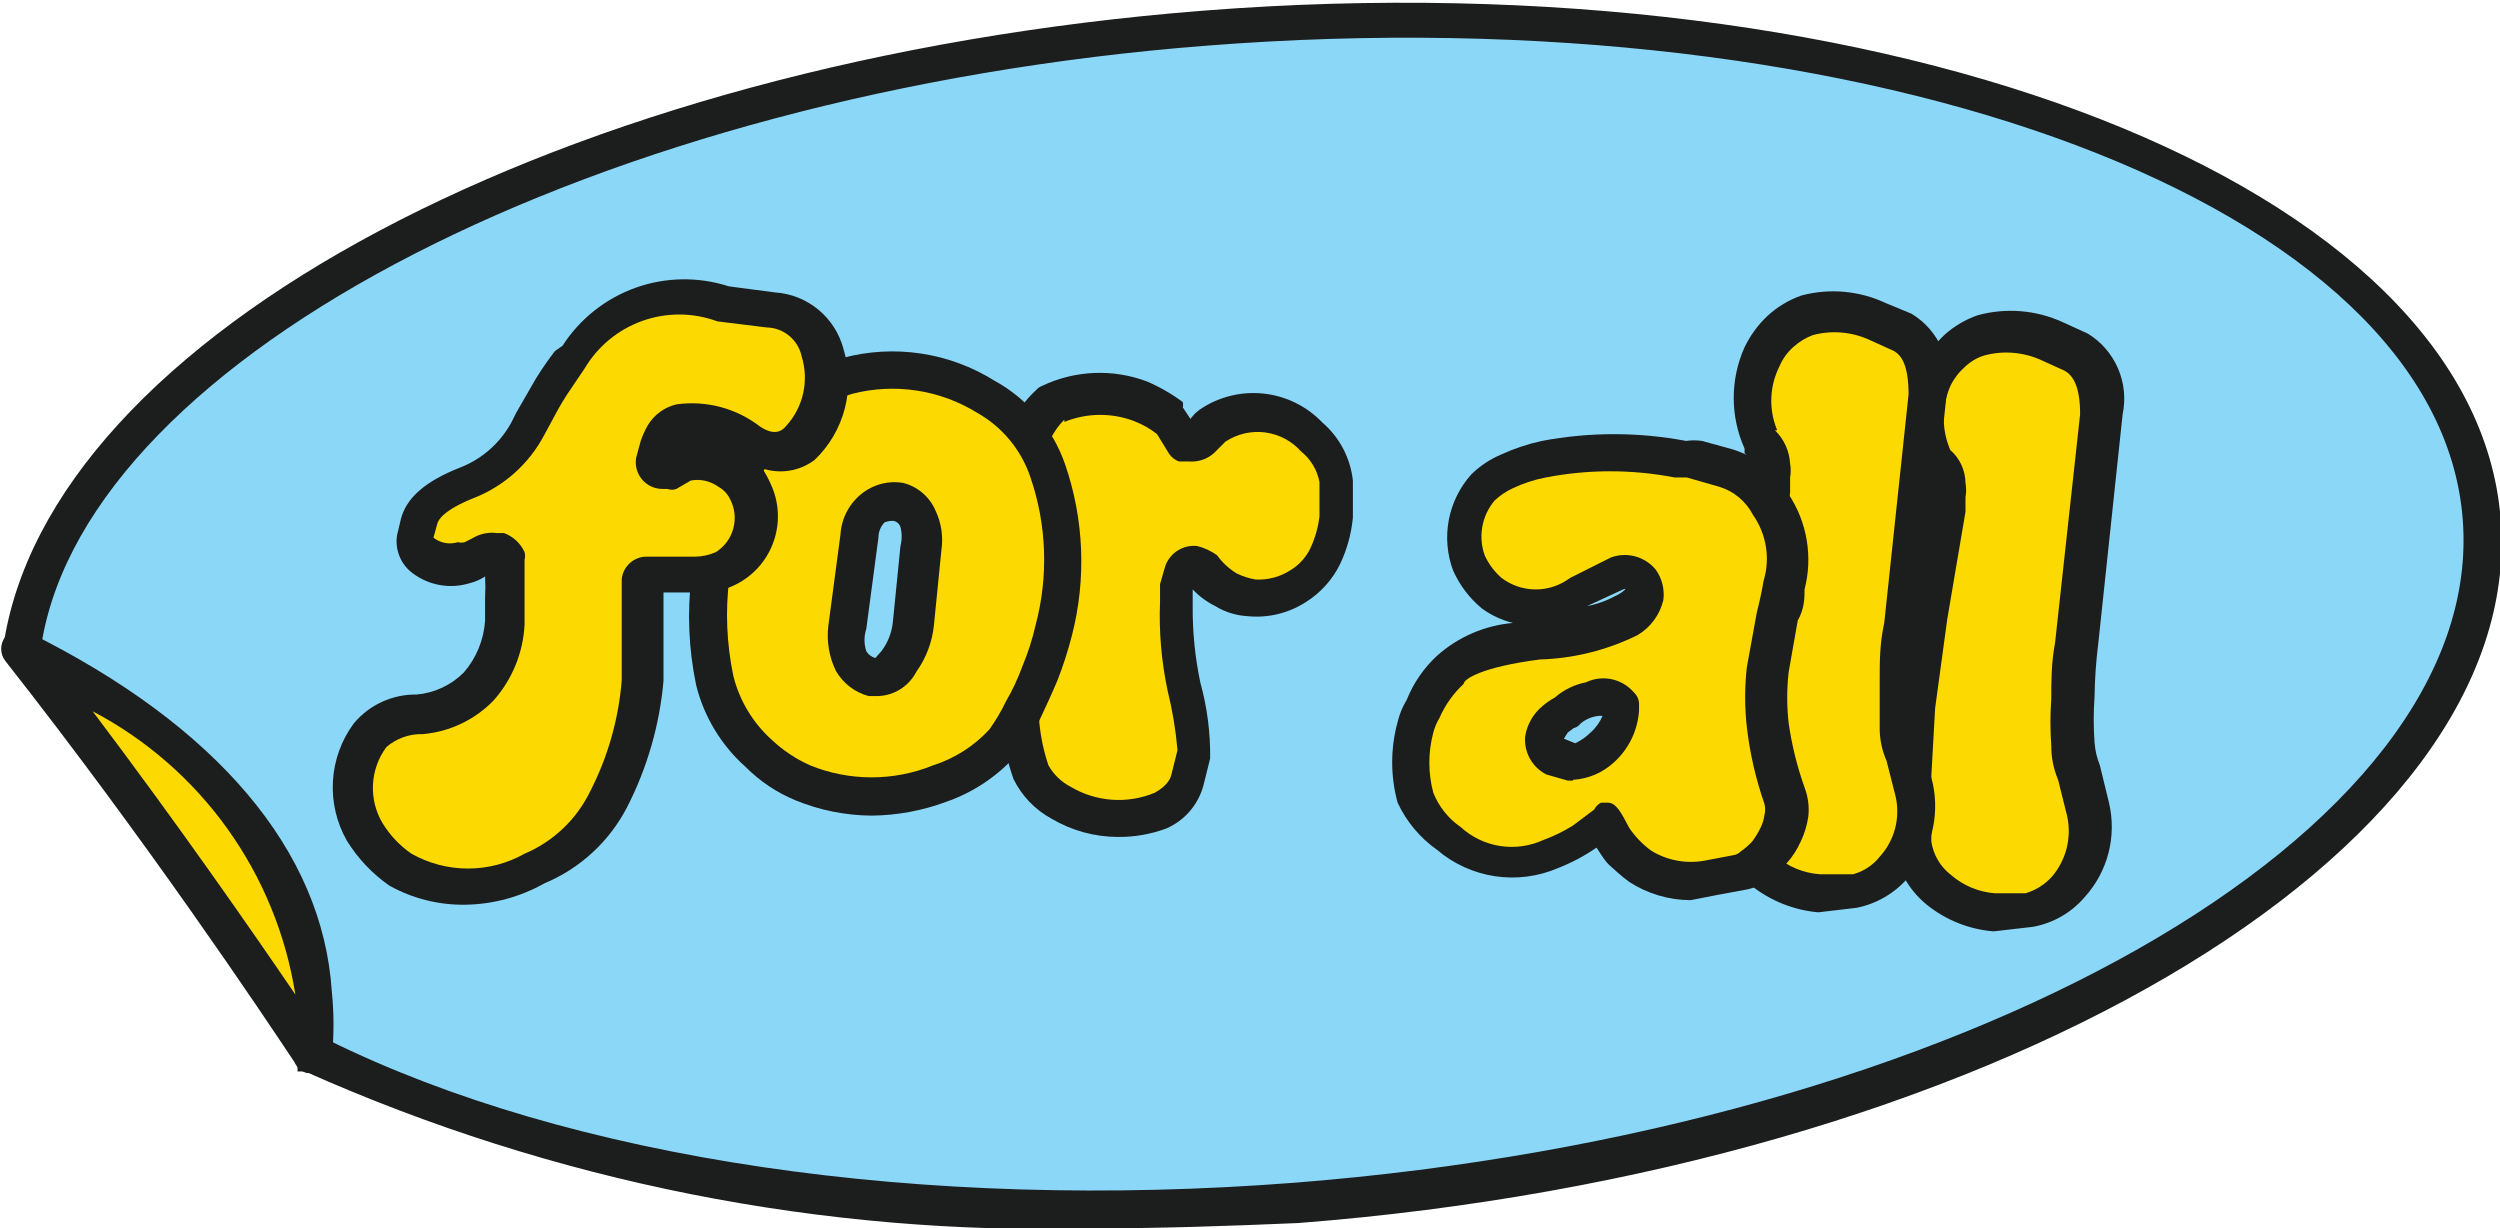 <svg width="289" height="142" viewBox="0 0 289 142" fill="none" xmlns="http://www.w3.org/2000/svg">
<g clip-path="url(#clip0)">
<path d="M286.712 59.864C289.608 97.367 228.263 132.757 149.716 139.095C104.518 142.617 63.446 135.662 36.152 122.016C34.923 119.992 20.442 98.159 2.451 75.182C7.278 40.496 65.728 9.068 139.272 3.346C217.731 -3.081 283.816 22.361 286.712 59.864Z" fill="#8BD7F8"/>
<path d="M126.458 142C95.096 142.843 63.942 136.647 35.273 123.865H34.395V123.161C31.675 119.023 17.896 98.247 0.958 76.679L0.344 75.886V75.006C5.346 38.736 65.024 7.043 139.095 1.233C218.871 -5.018 286.096 21.393 289.08 60.04C292.064 98.687 229.666 135.222 150.066 141.384C141.904 141.736 134.005 142 126.458 142ZM37.818 120.168C65.902 134.077 106.623 140.064 149.714 136.718C226.945 130.644 287.501 96.222 284.692 60.04C281.884 23.77 216.677 -0.792 139.446 5.282C69.237 10.741 10.349 41.025 4.82 74.302C21.143 95.342 34.483 115.502 37.643 120.168H37.818Z" fill="#1C1D1D"/>
<path d="M36.325 114.709C36.545 117.081 36.545 119.468 36.325 121.84C35.448 120.431 20.879 98.247 2.537 74.918C22.459 85.042 35.097 98.775 36.325 114.709Z" fill="#FCD901"/>
<path d="M36.163 124.041H35.461C35.151 123.952 34.865 123.795 34.622 123.582C34.379 123.369 34.187 123.105 34.057 122.809C30.371 117.262 17.031 97.279 0.62 76.414C0.307 76.012 0.137 75.516 0.137 75.006C0.137 74.495 0.307 74 0.62 73.597C0.929 73.216 1.361 72.954 1.841 72.858C2.322 72.761 2.821 72.836 3.253 73.069C25.105 83.897 37.304 98.335 38.357 114.621C38.617 117.168 38.617 119.734 38.357 122.28C38.311 122.596 38.201 122.899 38.035 123.171C37.87 123.444 37.651 123.679 37.392 123.865C37.002 124.018 36.581 124.078 36.163 124.041ZM10.712 82.225C20.805 95.606 29.23 107.755 34.145 114.973C33.054 108.06 30.367 101.499 26.299 95.813C22.23 90.127 16.893 85.473 10.712 82.225Z" fill="#1C1D1D"/>
<path d="M145.248 69.019C144.232 68.93 143.246 68.63 142.352 68.139C141.267 67.579 140.333 66.763 139.631 65.762C139.297 65.499 138.906 65.318 138.49 65.234C138.202 65.191 137.907 65.246 137.653 65.389C137.399 65.533 137.2 65.757 137.086 66.026L136.56 67.787V69.724C136.426 72.947 136.722 76.174 137.437 79.319C138.036 81.894 138.418 84.515 138.578 87.154L137.788 89.972C137.562 90.784 137.151 91.533 136.587 92.159C136.024 92.785 135.324 93.272 134.541 93.581C132.666 94.375 130.629 94.709 128.599 94.556C126.569 94.403 124.605 93.767 122.869 92.701C121.377 91.931 120.175 90.695 119.446 89.179C118.168 85.63 117.805 81.814 118.393 78.087L119.183 73.333C119.35 71.942 119.704 70.579 120.236 69.283L120.85 66.731C120.895 64.173 120.57 61.623 119.885 59.159C118.811 57.135 118.435 54.81 118.816 52.549C119.197 50.288 120.314 48.217 121.991 46.659C123.625 45.871 125.401 45.426 127.212 45.351C129.022 45.275 130.829 45.57 132.523 46.218C133.796 46.694 134.983 47.378 136.033 48.243L137.7 50.796H138.49C138.49 50.796 139.28 50.796 139.807 50.268L140.948 48.947C142.705 47.706 144.855 47.156 146.99 47.399C149.125 47.642 151.097 48.663 152.532 50.268C154.068 51.561 155.069 53.381 155.341 55.374V59.6C155.183 61.137 154.736 62.631 154.024 64.001C153.382 65.411 152.345 66.604 151.04 67.435C149.38 68.682 147.309 69.248 145.248 69.019Z" fill="#FCD901"/>
<path d="M129.186 96.75C126.499 96.736 123.865 96.006 121.551 94.637C119.651 93.603 118.118 92.004 117.163 90.059C115.783 86.168 115.361 82 115.934 77.91L116.724 72.892C116.981 71.32 117.423 69.783 118.04 68.314V66.202C117.928 64.004 117.605 61.822 117.075 59.687C115.881 57.286 115.5 54.56 115.991 51.922C116.482 49.285 117.818 46.88 119.795 45.073C119.962 44.879 120.172 44.728 120.41 44.633C122.302 43.723 124.359 43.207 126.455 43.116C128.552 43.026 130.645 43.362 132.609 44.105C134.071 44.734 135.456 45.531 136.734 46.482C136.774 46.685 136.774 46.895 136.734 47.098L137.611 48.419L138.138 47.803L138.664 47.362C140.827 45.883 143.443 45.222 146.046 45.496C148.65 45.77 151.072 46.962 152.882 48.859C154.855 50.562 156.11 52.953 156.392 55.549V59.863C156.211 61.727 155.706 63.544 154.9 65.233C154.031 66.999 152.696 68.491 151.039 69.547C148.992 70.896 146.54 71.488 144.106 71.219C142.832 71.135 141.597 70.743 140.507 70.075C139.522 69.592 138.63 68.936 137.874 68.138V70.075C137.852 73.033 138.147 75.984 138.752 78.879C139.548 81.744 139.932 84.708 139.893 87.682L139.103 90.851C138.8 91.944 138.256 92.954 137.512 93.807C136.768 94.66 135.842 95.335 134.803 95.781C133.006 96.447 131.102 96.775 129.186 96.75ZM123.042 48.507C121.78 49.76 120.96 51.393 120.707 53.156C120.454 54.92 120.781 56.718 121.639 58.278C122.489 61.132 122.874 64.105 122.779 67.082L122.077 69.899C121.586 71.148 121.233 72.447 121.024 73.773L120.234 78.615C119.802 81.932 120.132 85.305 121.2 88.475C121.793 89.526 122.677 90.382 123.745 90.939C125.202 91.81 126.841 92.327 128.532 92.449C130.224 92.572 131.92 92.296 133.486 91.644C135.066 90.763 135.329 89.883 135.417 89.531L136.119 86.714C135.917 84.399 135.536 82.103 134.978 79.847C134.257 76.464 133.962 73.004 134.101 69.547V67.522L134.715 65.409C134.985 64.669 135.495 64.041 136.164 63.626C136.832 63.211 137.62 63.033 138.401 63.12C139.219 63.33 139.993 63.688 140.683 64.177C141.295 65.027 142.071 65.746 142.965 66.29C143.658 66.631 144.397 66.868 145.159 66.994C146.62 67.065 148.066 66.663 149.283 65.85C150.231 65.251 150.991 64.397 151.478 63.385C152.023 62.217 152.379 60.968 152.531 59.687V55.726C152.272 54.337 151.524 53.087 150.424 52.204C149.343 50.987 147.861 50.2 146.249 49.99C144.637 49.78 143.004 50.16 141.648 51.06L140.683 52.028C140.293 52.477 139.805 52.83 139.257 53.059C138.709 53.288 138.116 53.387 137.523 53.349H136.295C135.833 53.181 135.434 52.873 135.154 52.468L133.749 50.179C132.95 49.553 132.063 49.048 131.117 48.683C128.51 47.69 125.627 47.722 123.042 48.771V48.507Z" fill="#1C1D1D"/>
<path d="M82.58 78.615C80.923 70.666 81.974 62.389 85.564 55.11C86.851 51.776 88.86 48.769 91.444 46.306C93.409 44.807 95.644 43.701 98.026 43.049C100.695 42.339 103.481 42.184 106.213 42.592C108.944 43.001 111.564 43.965 113.911 45.426C117.378 47.287 119.967 50.454 121.107 54.23C123.202 60.145 123.477 66.555 121.897 72.629C121.463 74.3 120.936 75.946 120.317 77.559C119.703 79.067 119 80.536 118.211 81.96C117.591 83.228 116.857 84.437 116.017 85.57C113.991 87.763 111.46 89.426 108.645 90.412C103.542 92.437 97.863 92.437 92.76 90.412C90.885 89.559 89.164 88.399 87.67 86.978C85.183 84.759 83.411 81.848 82.58 78.615ZM101.097 58.543C100.549 58.929 100.102 59.444 99.796 60.042C99.491 60.64 99.335 61.304 99.342 61.977L97.938 72.453C97.743 73.739 97.926 75.055 98.465 76.238C99.042 77.144 99.908 77.827 100.922 78.175C102.063 78.175 103.116 78.175 104.081 76.502C104.986 75.226 105.559 73.743 105.749 72.189L106.626 63.385C106.796 62.222 106.644 61.034 106.188 59.952C105.972 59.506 105.665 59.111 105.287 58.793C104.909 58.474 104.468 58.239 103.994 58.103C103.008 57.872 101.971 58.029 101.097 58.543Z" fill="#FCD901"/>
<path d="M100.756 94.285C97.745 94.263 94.767 93.665 91.979 92.525C89.81 91.634 87.841 90.317 86.187 88.651C83.384 86.159 81.395 82.876 80.483 79.231C78.714 70.815 79.795 62.048 83.554 54.317C85.019 50.749 87.269 47.559 90.136 44.986C92.307 43.318 94.781 42.092 97.421 41.376C100.371 40.587 103.451 40.414 106.47 40.869C109.489 41.323 112.384 42.395 114.973 44.017C118.798 46.116 121.708 49.568 123.135 53.701C125.316 60.055 125.591 66.912 123.925 73.421C123.475 75.184 122.918 76.919 122.257 78.615C121.555 80.288 120.853 81.784 120.151 83.281C119.437 84.656 118.584 85.954 117.606 87.154C115.38 89.687 112.537 91.598 109.356 92.7C106.602 93.722 103.692 94.259 100.756 94.285ZM84.783 78.175C85.494 80.992 87.021 83.535 89.171 85.482C90.484 86.726 91.997 87.738 93.647 88.475C98.207 90.325 103.305 90.325 107.864 88.475C110.349 87.682 112.586 86.256 114.359 84.337C115.098 83.311 115.744 82.221 116.289 81.08C117.054 79.761 117.7 78.376 118.22 76.942C118.849 75.433 119.348 73.872 119.712 72.277C121.221 66.621 121.007 60.642 119.098 55.11C118.028 51.97 115.84 49.337 112.954 47.715C110.824 46.401 108.453 45.529 105.98 45.151C103.508 44.773 100.985 44.896 98.562 45.514C96.468 46.114 94.504 47.099 92.769 48.419C90.496 50.572 88.702 53.182 87.504 56.078C84.168 62.934 83.211 70.711 84.783 78.175ZM101.545 80.464H100.405C98.813 80.034 97.456 78.989 96.631 77.558C95.847 75.948 95.542 74.144 95.753 72.364L97.157 61.8C97.214 60.827 97.488 59.878 97.959 59.025C98.43 58.172 99.085 57.436 99.878 56.87C101.173 55.942 102.782 55.562 104.354 55.814C105.184 56.014 105.957 56.404 106.612 56.954C107.266 57.504 107.785 58.199 108.128 58.983C108.811 60.405 109.055 61.999 108.83 63.561L107.952 72.364C107.742 74.27 107.047 76.089 105.934 77.647C105.516 78.463 104.889 79.154 104.118 79.649C103.348 80.144 102.46 80.425 101.545 80.464ZM102.247 60.392C101.797 60.867 101.545 61.497 101.545 62.152L100.141 72.717C99.867 73.545 99.867 74.441 100.141 75.27C100.254 75.467 100.406 75.638 100.587 75.775C100.768 75.911 100.974 76.009 101.194 76.062C101.194 76.062 101.194 76.062 101.897 75.27C102.632 74.296 103.087 73.139 103.213 71.924L104.091 63.121C104.28 62.4 104.28 61.641 104.091 60.92C104.033 60.743 103.929 60.585 103.79 60.461C103.651 60.337 103.482 60.253 103.301 60.216C102.941 60.196 102.581 60.256 102.247 60.392Z" fill="#1C1D1D"/>
<path d="M87.406 51.413C80.824 47.451 78.63 48.948 77.401 50.62C76.172 52.293 77.401 51.501 76.874 51.765L76.436 53.349C76.436 54.054 76.436 54.494 77.138 54.494H77.752H78.454L79.77 53.702C81.517 53.326 83.341 53.642 84.861 54.582C85.906 55.193 86.735 56.116 87.23 57.223C87.923 58.754 88.048 60.482 87.581 62.097C87.114 63.711 86.087 65.105 84.685 66.026C83.522 66.547 82.272 66.845 80.999 66.907H75.47C75.388 66.877 75.301 66.869 75.215 66.882C75.129 66.895 75.047 66.93 74.978 66.982C74.909 67.034 74.853 67.103 74.816 67.182C74.78 67.261 74.763 67.348 74.768 67.435V69.108V74.126V79.231C74.35 84.023 73.009 88.687 70.819 92.965C68.909 96.576 65.806 99.409 62.043 100.976C59.713 102.295 57.083 102.988 54.407 102.988C51.732 102.988 49.102 102.295 46.772 100.976C45.109 99.838 43.727 98.332 42.735 96.574C41.73 94.857 41.252 92.88 41.361 90.891C41.47 88.903 42.162 86.99 43.349 85.394C44.072 84.608 44.956 83.988 45.941 83.577C46.926 83.167 47.988 82.976 49.054 83.017C51.645 82.767 54.067 81.614 55.899 79.76C57.675 77.75 58.752 75.217 58.971 72.541V70.34C59.016 69.901 59.016 69.459 58.971 69.019C58.971 68.139 58.971 66.995 58.971 65.41C58.971 63.826 57.742 64.09 56.865 64.618L55.724 65.322C55.252 65.565 54.751 65.743 54.232 65.85C53.47 66.077 52.665 66.116 51.886 65.963C51.106 65.809 50.376 65.469 49.756 64.97C49.385 64.708 49.097 64.345 48.926 63.923C48.755 63.502 48.708 63.04 48.791 62.593L49.23 61.096C49.23 59.336 51.423 57.927 54.671 56.607C57.732 55.435 60.26 53.18 61.779 50.268C62.745 48.508 63.622 46.835 64.5 45.426C65.378 44.018 65.992 43.225 66.694 42.345C74.417 32.221 80.034 36.007 89.688 36.711C99.341 37.415 96.182 56.783 87.406 51.413Z" fill="#FCD901"/>
<path d="M53.794 104.585C50.727 104.633 47.701 103.875 45.018 102.384C43.042 101.009 41.37 99.241 40.103 97.19C38.908 95.098 38.346 92.701 38.486 90.294C38.626 87.886 39.463 85.571 40.893 83.633C41.782 82.566 42.898 81.712 44.158 81.134C45.418 80.555 46.791 80.266 48.177 80.288C50.234 80.105 52.161 79.201 53.619 77.735C55.069 76.063 55.932 73.96 56.076 71.748V69.635V69.107C56.121 68.286 56.121 67.463 56.076 66.642C55.511 67.01 54.888 67.278 54.233 67.435C53.136 67.763 51.978 67.83 50.851 67.631C49.724 67.433 48.658 66.973 47.739 66.29C47.057 65.797 46.525 65.126 46.2 64.349C45.874 63.573 45.769 62.721 45.896 61.888L46.334 60.04C46.949 57.575 49.143 55.638 53.18 54.053C55.733 53.062 57.849 51.188 59.148 48.771L59.674 47.715L61.956 43.753C62.634 42.661 63.366 41.603 64.15 40.584L65.028 39.968C67.032 36.861 70.001 34.505 73.476 33.263C76.951 32.022 80.737 31.965 84.248 33.101L89.601 33.805C91.431 33.927 93.177 34.621 94.594 35.79C96.01 36.958 97.027 38.542 97.5 40.32C98.193 42.561 98.249 44.952 97.659 47.224C97.07 49.495 95.86 51.555 94.165 53.173C93.309 53.815 92.311 54.239 91.256 54.408C90.201 54.577 89.121 54.485 88.109 54.141C88.483 54.698 88.805 55.288 89.074 55.902C89.714 57.249 90.002 58.736 89.911 60.225C89.82 61.714 89.354 63.156 88.555 64.414C87.757 65.673 86.653 66.707 85.347 67.42C84.041 68.133 82.575 68.502 81.088 68.491H76.7V73.509V78.703C76.252 83.802 74.822 88.765 72.487 93.317C70.431 97.289 67.044 100.407 62.922 102.12C60.131 103.691 56.994 104.539 53.794 104.585ZM57.48 61.624H58.27C58.79 61.817 59.267 62.11 59.673 62.488C60.08 62.866 60.408 63.32 60.64 63.825C60.718 64.113 60.718 64.417 60.64 64.706V65.674C60.64 66.73 60.64 67.611 60.64 68.227V69.107V72.189C60.48 75.45 59.21 78.557 57.041 80.992C54.87 83.221 51.974 84.595 48.88 84.865C47.338 84.816 45.834 85.35 44.667 86.362C43.733 87.621 43.193 89.129 43.114 90.697C43.036 92.264 43.424 93.819 44.228 95.165C45.082 96.56 46.218 97.76 47.563 98.687C49.559 99.813 51.811 100.404 54.101 100.404C56.392 100.404 58.643 99.813 60.64 98.687C63.929 97.298 66.608 94.766 68.187 91.556C70.263 87.532 71.517 83.132 71.873 78.615V73.597V66.906C71.961 66.167 72.329 65.49 72.901 65.015C73.473 64.54 74.204 64.303 74.945 64.353H80.298C81.145 64.349 81.981 64.169 82.755 63.825C83.74 63.205 84.457 62.237 84.766 61.113C85.075 59.989 84.952 58.789 84.423 57.751C84.128 57.113 83.636 56.588 83.019 56.254C82.567 55.929 82.054 55.699 81.511 55.578C80.968 55.457 80.406 55.447 79.859 55.55L78.192 56.518C77.853 56.647 77.478 56.647 77.139 56.518H76.525C76.08 56.512 75.642 56.41 75.242 56.217C74.841 56.025 74.486 55.747 74.202 55.404C73.919 55.061 73.712 54.66 73.598 54.229C73.484 53.798 73.464 53.348 73.541 52.909L74.067 50.972C74.277 50.362 74.541 49.773 74.857 49.211C75.218 48.596 75.7 48.06 76.273 47.636C76.846 47.212 77.499 46.91 78.192 46.746C79.889 46.507 81.618 46.61 83.275 47.048C84.933 47.487 86.487 48.252 87.846 49.299C89.426 50.356 90.303 49.916 90.83 49.299C91.821 48.232 92.514 46.921 92.838 45.499C93.162 44.076 93.104 42.593 92.673 41.2C92.475 40.268 91.968 39.429 91.235 38.822C90.502 38.215 89.586 37.874 88.636 37.855L82.931 37.151C80.139 36.115 77.073 36.093 74.267 37.091C71.461 38.088 69.092 40.041 67.573 42.609L65.554 45.602C64.852 46.658 64.15 47.979 63.448 49.299L62.922 50.268C61.168 53.611 58.269 56.206 54.759 57.575C51.249 58.983 50.635 60.128 50.547 60.568L50.108 62.152C50.498 62.462 50.958 62.672 51.447 62.764C51.937 62.856 52.441 62.827 52.916 62.681C53.176 62.744 53.447 62.744 53.706 62.681L54.584 62.24C55.449 61.705 56.473 61.487 57.48 61.624Z" fill="#1C1D1D"/>
<path d="M240.025 89.531L241.166 93.757C241.492 95.308 241.447 96.914 241.035 98.444C240.624 99.974 239.856 101.385 238.796 102.56C237.585 103.939 235.947 104.87 234.145 105.201H230.459C228.15 104.984 225.954 104.097 224.14 102.648C222.465 101.247 221.369 99.269 221.068 97.102V89.355L221.595 81.344L222.999 70.956L225.018 58.631V56.958C225.106 56.404 225.106 55.84 225.018 55.285C225.018 55.285 224.579 54.053 223.614 52.909C222.897 51.349 222.526 49.652 222.526 47.935C222.526 46.217 222.897 44.52 223.614 42.961C224.216 41.901 224.953 40.924 225.808 40.056C226.73 39.238 227.803 38.609 228.967 38.207C231.667 37.502 234.529 37.783 237.041 38.999L240.025 40.32C241.159 41.079 242.03 42.173 242.517 43.451C243.004 44.728 243.084 46.126 242.746 47.451L241.078 62.944L239.937 74.125C239.937 76.414 239.937 78.527 239.498 80.551C239.369 82.368 239.369 84.193 239.498 86.01C239.471 87.205 239.649 88.397 240.025 89.531Z" fill="#FCD901"/>
<path d="M230.458 107.666C227.634 107.439 224.943 106.366 222.735 104.585C220.607 102.849 219.225 100.359 218.873 97.63V89.619L219.4 81.432L220.804 70.868L222.998 56.958C223.084 56.582 223.084 56.19 222.998 55.814L222.12 54.581V54.053C221.254 52.224 220.805 50.224 220.805 48.199C220.805 46.174 221.254 44.174 222.12 42.344C222.771 40.99 223.663 39.767 224.753 38.735C225.874 37.719 227.187 36.941 228.615 36.446C231.883 35.549 235.361 35.829 238.444 37.239L241.34 38.559C242.893 39.504 244.115 40.91 244.838 42.581C245.561 44.252 245.75 46.108 245.377 47.891L242.569 74.301C242.304 76.374 242.157 78.461 242.13 80.552C242.001 82.31 242.001 84.075 242.13 85.834C242.197 86.741 242.405 87.632 242.744 88.475L243.797 92.788C244.251 94.7 244.232 96.694 243.743 98.596C243.254 100.499 242.308 102.252 240.989 103.705C239.452 105.504 237.345 106.716 235.021 107.138L230.458 107.666ZM225.455 52.028C225.997 52.5 226.434 53.081 226.736 53.733C227.039 54.385 227.2 55.094 227.211 55.814C227.306 56.367 227.306 56.933 227.211 57.486V59.159L225.104 71.572L223.7 81.872L223.261 89.707V97.278C223.491 98.818 224.309 100.207 225.543 101.152C226.97 102.386 228.754 103.127 230.633 103.265H234.144C235.328 102.92 236.392 102.249 237.215 101.328C238.021 100.382 238.598 99.262 238.903 98.056C239.207 96.85 239.23 95.59 238.971 94.373L237.918 90.148C237.387 88.895 237.118 87.547 237.127 86.186C236.999 84.398 236.999 82.604 237.127 80.816C237.127 78.791 237.128 76.59 237.566 74.301L240.462 47.891C240.462 44.545 239.585 43.401 238.707 42.873L235.987 41.64C233.895 40.68 231.532 40.493 229.317 41.112C228.494 41.377 227.743 41.829 227.123 42.433C226.426 43.047 225.859 43.795 225.455 44.633C224.953 45.801 224.694 47.059 224.694 48.331C224.694 49.603 224.953 50.861 225.455 52.028Z" fill="#1C1D1D"/>
<path d="M219.75 87.242L220.803 91.556C221.129 93.107 221.084 94.713 220.672 96.243C220.26 97.773 219.493 99.184 218.433 100.359C217.218 101.688 215.624 102.61 213.869 103H210.096C207.8 102.772 205.628 101.851 203.865 100.359C202.156 98.972 201.029 96.994 200.705 94.813V87.066L201.144 79.143L202.548 68.755L204.654 56.43V54.757C204.743 54.203 204.743 53.639 204.654 53.085C204.654 53.085 204.216 51.852 203.162 50.708C202.428 49.153 202.048 47.454 202.048 45.734C202.048 44.014 202.428 42.315 203.162 40.76C203.658 39.657 204.375 38.668 205.269 37.855C206.191 37.037 207.264 36.408 208.428 36.006C211.15 35.311 214.026 35.56 216.59 36.71L219.574 38.031C220.68 38.816 221.529 39.913 222.014 41.182C222.498 42.451 222.596 43.836 222.295 45.162L220.627 60.656L219.486 71.924C219.486 74.213 219.047 76.326 218.96 78.351C218.872 80.375 218.96 82.136 218.96 83.809C219.009 84.993 219.277 86.156 219.75 87.242Z" fill="#FCD901"/>
<path d="M210.184 105.465C207.366 105.212 204.683 104.141 202.461 102.384C200.341 100.629 198.935 98.154 198.512 95.429V87.418L198.951 79.231L200.442 68.667L202.637 54.757C202.681 54.377 202.681 53.993 202.637 53.613C202.361 53.167 202.038 52.754 201.671 52.38V51.852C200.845 50.012 200.418 48.016 200.418 45.998C200.418 43.979 200.845 41.984 201.671 40.143C202.322 38.789 203.214 37.566 204.304 36.534C205.444 35.478 206.789 34.669 208.253 34.157C211.503 33.293 214.952 33.605 217.995 35.037L220.979 36.27C222.548 37.22 223.781 38.64 224.505 40.329C225.23 42.019 225.408 43.893 225.016 45.69L222.208 72.1C222.208 74.301 221.769 76.414 221.681 78.35C221.593 80.11 221.593 81.873 221.681 83.632C221.749 84.539 221.956 85.43 222.295 86.274L223.436 90.587C223.841 92.507 223.791 94.496 223.287 96.392C222.784 98.289 221.843 100.04 220.54 101.504C219.008 103.264 216.942 104.47 214.66 104.937L210.184 105.465ZM205.182 49.739C206.234 50.761 206.861 52.145 206.937 53.613C207.031 54.137 207.031 54.673 206.937 55.197V56.958L204.831 69.371L203.426 79.671L202.9 87.506V95.077C203.185 96.618 204.03 97.998 205.27 98.951C206.696 100.185 208.481 100.925 210.36 101.063H214.221C215.434 100.735 216.511 100.025 217.293 99.039C218.138 98.115 218.747 97 219.068 95.789C219.389 94.578 219.412 93.306 219.136 92.084L218.083 87.946C217.534 86.7 217.265 85.347 217.293 83.985C217.293 82.488 217.293 80.551 217.293 78.527C217.293 76.502 217.293 74.389 217.819 72.012L220.628 45.602C220.628 42.256 219.838 41.112 218.96 40.584L216.24 39.351C214.159 38.361 211.796 38.143 209.57 38.735C208.763 39.035 208.019 39.483 207.376 40.056C206.65 40.678 206.079 41.462 205.708 42.344C205.132 43.484 204.81 44.736 204.764 46.013C204.719 47.29 204.951 48.561 205.445 49.739H205.182Z" fill="#1C1D1D"/>
<path d="M206.159 94.549C206.077 95.284 205.87 95.998 205.545 96.662C205.189 97.388 204.747 98.067 204.229 98.687C203.718 99.261 203.16 99.791 202.561 100.271L200.806 101.064L197.471 101.68C194.705 102.138 191.868 101.575 189.485 100.095L187.729 98.51C187.242 97.962 186.802 97.373 186.413 96.75C185.828 95.635 185.389 95.019 185.096 94.901H184.57L182.815 96.222C181.613 97.122 180.281 97.835 178.865 98.335C176.924 99.132 174.801 99.382 172.728 99.056C170.655 98.73 168.711 97.841 167.105 96.486C165.349 95.198 164.007 93.423 163.244 91.38C162.544 88.755 162.544 85.993 163.244 83.369C163.451 82.659 163.745 81.979 164.122 81.344C164.821 79.601 165.9 78.036 167.281 76.766C170.262 74.426 173.939 73.155 177.725 73.156C181.288 72.974 184.792 72.169 188.08 70.78C189.029 70.168 189.765 69.276 190.187 68.227C190.208 67.582 190.056 66.944 189.748 66.378C189.46 65.995 189.059 65.713 188.603 65.57C188.146 65.428 187.656 65.434 187.203 65.586L182.639 67.787C181.12 68.929 179.272 69.547 177.373 69.547C175.474 69.547 173.627 68.929 172.108 67.787C171.029 66.833 170.162 65.664 169.563 64.353C169.03 62.87 168.903 61.271 169.196 59.723C169.49 58.174 170.192 56.733 171.23 55.55C172.048 54.746 172.998 54.091 174.039 53.613C175.39 53.017 176.802 52.575 178.251 52.292C183.41 51.288 188.714 51.288 193.873 52.292H195.628L199.226 53.349C200.338 53.67 201.376 54.209 202.28 54.934C203.184 55.659 203.935 56.557 204.492 57.575C205.336 58.858 205.911 60.3 206.182 61.814C206.454 63.327 206.416 64.88 206.072 66.378C206.072 67.522 206.072 68.755 205.282 70.076L204.141 76.15C203.923 78.316 203.923 80.498 204.141 82.664C204.567 85.363 205.243 88.015 206.159 90.588C206.63 91.866 206.63 93.271 206.159 94.549ZM180.884 82.4C180.453 82.581 180.064 82.851 179.743 83.193C179.107 83.7 178.671 84.418 178.514 85.218C178.458 85.613 178.52 86.016 178.692 86.376C178.864 86.737 179.138 87.038 179.48 87.242L181.411 87.858C182.154 87.91 182.898 87.786 183.585 87.496C184.271 87.205 184.879 86.756 185.36 86.186C186.585 85.158 187.396 83.719 187.642 82.136V81.256C187.167 80.776 186.544 80.471 185.875 80.391C185.206 80.311 184.529 80.461 183.956 80.816C182.972 81.001 182.06 81.458 181.323 82.136C181.323 82.136 180.972 82.224 180.884 82.4Z" fill="#FCD901"/>
<path d="M195.441 104.057C192.919 104.05 190.451 103.317 188.332 101.944C187.367 101.24 186.753 100.623 186.138 100.095C185.524 99.567 185.085 98.775 184.559 97.982C183.165 98.948 181.662 99.746 180.083 100.359C177.79 101.341 175.271 101.663 172.807 101.29C170.342 100.917 168.03 99.863 166.129 98.246C164.158 96.858 162.585 94.976 161.565 92.788C160.728 89.734 160.728 86.511 161.565 83.457C161.78 82.555 162.135 81.694 162.618 80.903C163.393 78.96 164.592 77.215 166.129 75.798C168.572 73.621 171.649 72.294 174.905 72.012C173.608 71.695 172.386 71.126 171.306 70.34C169.872 69.149 168.731 67.643 167.972 65.938C167.281 64.072 167.113 62.052 167.484 60.097C167.855 58.142 168.752 56.326 170.078 54.845C171.066 53.874 172.227 53.098 173.501 52.556C175.018 51.857 176.607 51.326 178.24 50.972C183.749 49.928 189.405 49.928 194.914 50.972C195.525 50.881 196.147 50.881 196.758 50.972L200.268 51.94C203.011 52.783 205.332 54.64 206.762 57.134C207.825 58.735 208.539 60.542 208.856 62.439C209.174 64.335 209.088 66.278 208.605 68.139C208.605 69.107 208.605 70.339 207.815 71.748L206.762 77.734C206.549 79.665 206.549 81.614 206.762 83.545C207.124 86.095 207.742 88.602 208.605 91.028C209.013 92.092 209.163 93.239 209.044 94.373C208.899 95.38 208.603 96.359 208.167 97.278C207.765 98.174 207.233 99.005 206.587 99.743C205.973 100.479 205.265 101.131 204.481 101.68C203.725 102.242 202.857 102.632 201.936 102.824L198.601 103.44L195.441 104.057ZM185.085 92.788H185.875C186.84 92.788 187.455 94.021 188.332 95.693C189.022 96.715 189.883 97.609 190.877 98.335C192.74 99.481 194.962 99.889 197.108 99.479L200.356 98.863C200.69 98.819 200.999 98.664 201.233 98.423C201.714 98.093 202.156 97.709 202.55 97.278C202.923 96.783 203.246 96.252 203.515 95.693C203.741 95.253 203.889 94.776 203.954 94.285C204.086 93.825 204.086 93.337 203.954 92.876C202.963 90.025 202.286 87.073 201.936 84.073C201.675 81.762 201.675 79.429 201.936 77.118L203.076 70.868C203.428 69.459 203.691 68.227 203.866 67.17C204.258 65.884 204.351 64.525 204.138 63.197C203.925 61.87 203.412 60.609 202.638 59.511C202.233 58.728 201.675 58.036 200.996 57.476C200.317 56.916 199.532 56.501 198.688 56.254L195.002 55.197H193.598C188.67 54.242 183.606 54.242 178.679 55.197C177.374 55.449 176.106 55.862 174.905 56.43C174.132 56.784 173.422 57.26 172.799 57.839C172.054 58.71 171.555 59.765 171.354 60.896C171.153 62.026 171.258 63.189 171.658 64.265C172.119 65.24 172.776 66.109 173.588 66.818C174.728 67.675 176.114 68.139 177.538 68.139C178.962 68.139 180.348 67.675 181.487 66.818L186.226 64.441C187.129 64.111 188.111 64.069 189.038 64.321C189.965 64.573 190.792 65.107 191.404 65.85C192.132 66.869 192.446 68.128 192.282 69.371C192.082 70.213 191.714 71.005 191.202 71.701C190.689 72.397 190.041 72.982 189.298 73.421C185.769 75.162 181.908 76.123 177.976 76.238C171.219 77.118 169.2 78.527 169.2 79.055C168 80.165 167.044 81.515 166.392 83.016C166.079 83.537 165.843 84.1 165.69 84.689C165.079 86.967 165.079 89.366 165.69 91.644C166.333 93.247 167.431 94.624 168.849 95.605C170.122 96.769 171.707 97.531 173.408 97.797C175.109 98.063 176.85 97.821 178.415 97.102C179.611 96.665 180.758 96.104 181.838 95.429L184.295 93.581C184.466 93.237 184.743 92.959 185.085 92.788ZM187.63 68.139L183.242 70.163C183.098 70.201 182.947 70.201 182.804 70.163C184.091 70.007 185.339 69.619 186.489 69.019C187.279 68.667 187.894 68.227 187.894 68.05L187.63 68.139ZM181.838 90.235H181.224L178.766 89.531C177.964 89.129 177.301 88.494 176.863 87.709C176.425 86.924 176.232 86.025 176.309 85.129C176.53 83.747 177.248 82.495 178.328 81.608C178.76 81.236 179.231 80.911 179.732 80.639C180.756 79.746 181.997 79.138 183.33 78.879C184.249 78.435 185.288 78.306 186.287 78.513C187.286 78.72 188.19 79.251 188.859 80.023C189.214 80.339 189.434 80.781 189.473 81.256V82.136C189.326 84.435 188.286 86.584 186.577 88.122C185.279 89.328 183.604 90.043 181.838 90.147V90.235ZM180.785 85.393L182.101 85.922C182.751 85.612 183.345 85.196 183.857 84.689C184.464 84.158 184.944 83.496 185.261 82.752H184.822C184.049 82.831 183.316 83.138 182.716 83.633C182.527 83.901 182.245 84.089 181.926 84.161L181.224 84.689L180.785 85.393Z" fill="#1C1D1D"/>
</g>
<defs>
<clipPath id="clip0">
<rect width="289" height="142" fill="white"/>
</clipPath>
</defs>
</svg>
